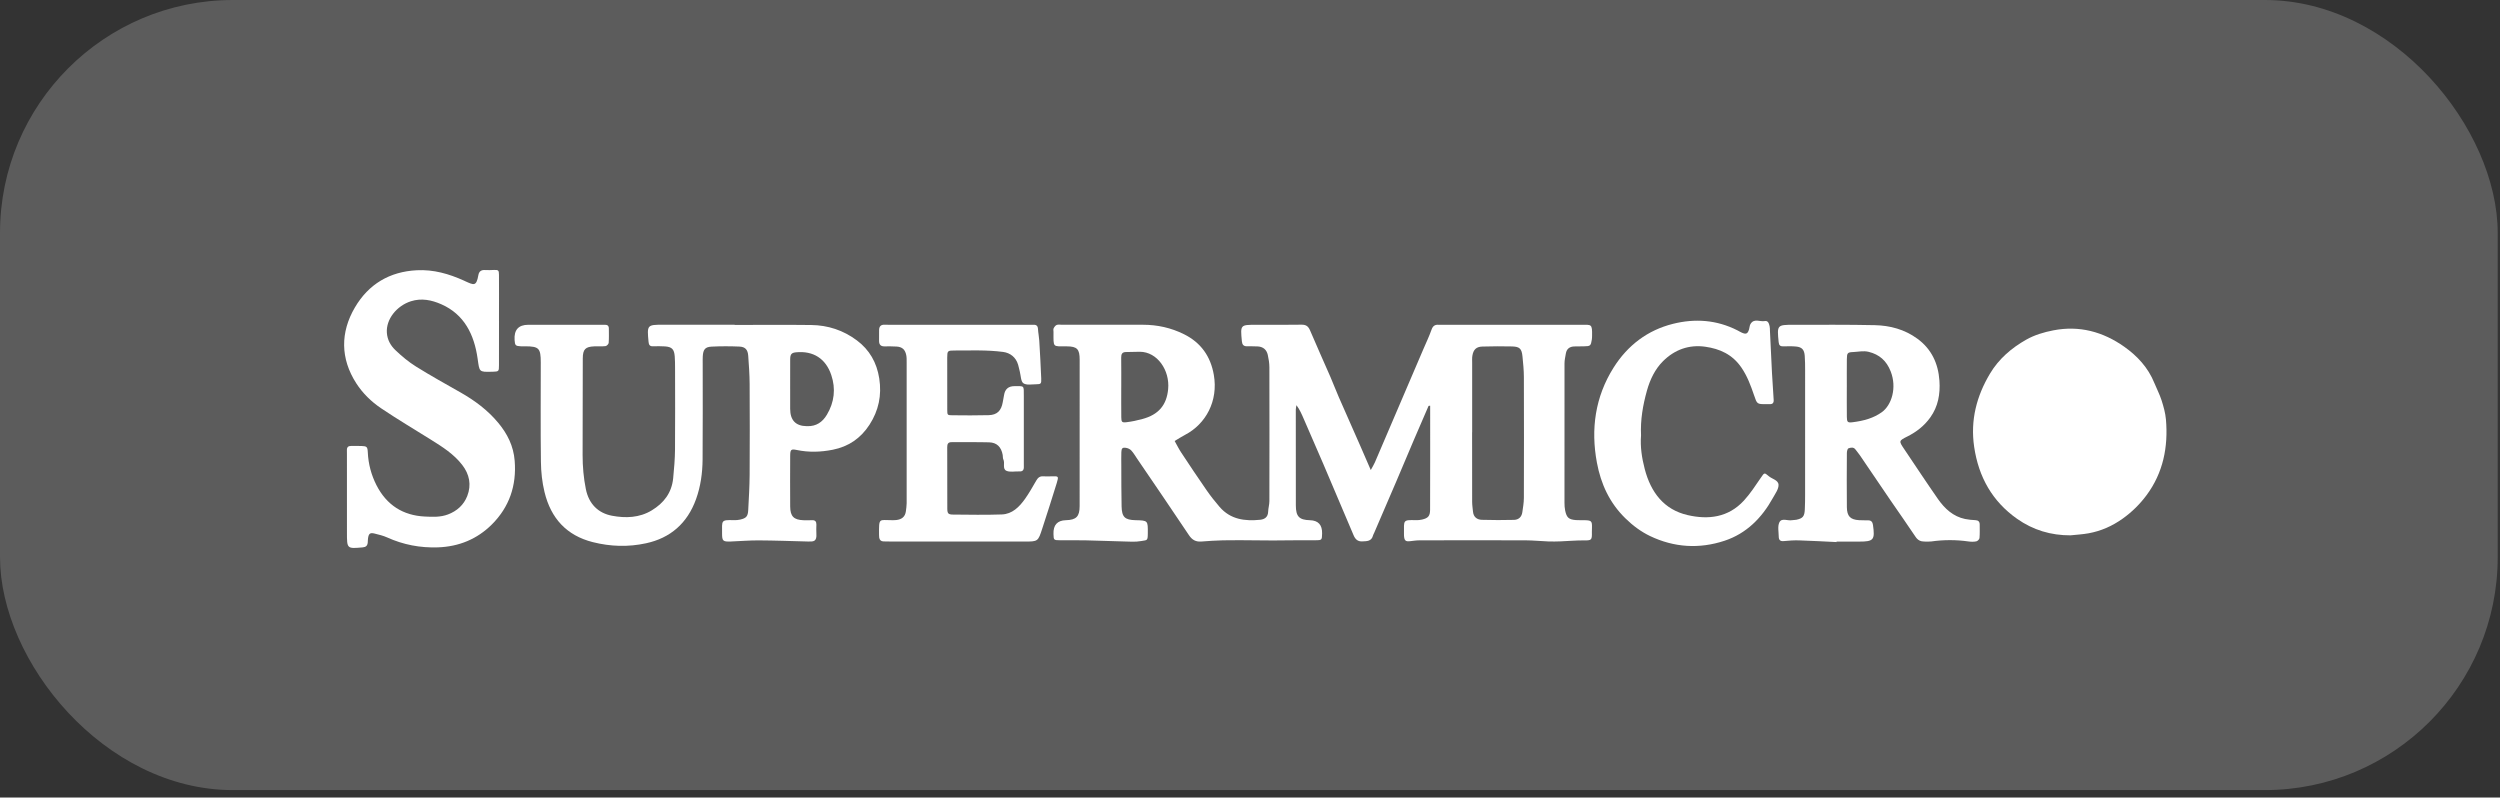 <?xml version="1.0" encoding="UTF-8"?> <svg xmlns="http://www.w3.org/2000/svg" width="163" height="52" viewBox="0 0 163 52" fill="none"><rect x="0" y="0" width="163" height="52" fill="#333333" stroke="none"/><g data-figma-bg-blur-radius="41.7928"><rect width="162.851" height="51.514" rx="15.189" fill="white" fill-opacity="0.2"></rect><g clip-path="url(#clip1_250_2214)"><path d="M89.371 30.653C89.487 30.44 89.577 30.298 89.643 30.145C90.695 27.693 91.745 25.238 92.794 22.785C92.978 22.355 93.181 21.932 93.337 21.492C93.427 21.237 93.571 21.158 93.806 21.176C93.881 21.181 93.958 21.177 94.033 21.177C97.065 21.177 100.096 21.178 103.128 21.177C103.757 21.177 103.819 21.105 103.803 21.9C103.801 21.978 103.8 22.058 103.788 22.135C103.723 22.548 103.694 22.572 103.278 22.58C103.07 22.584 102.862 22.584 102.653 22.588C102.353 22.596 102.145 22.729 102.092 23.055C102.058 23.266 102.006 23.478 102.006 23.69C102 26.715 102.001 29.741 102.004 32.766C102.004 32.941 102.013 33.12 102.049 33.291C102.147 33.751 102.283 33.87 102.743 33.909C102.95 33.926 103.159 33.911 103.368 33.919C103.751 33.931 103.804 33.988 103.797 34.36C103.794 34.474 103.786 34.59 103.79 34.704C103.805 35.217 103.762 35.24 103.275 35.234C102.766 35.229 102.257 35.278 101.748 35.297C101.483 35.307 101.217 35.312 100.952 35.302C100.462 35.284 99.972 35.232 99.483 35.23C97.172 35.222 94.86 35.225 92.549 35.23C92.343 35.23 92.137 35.264 91.931 35.286C91.644 35.316 91.567 35.25 91.541 34.939C91.537 34.88 91.539 34.821 91.539 34.762C91.541 33.918 91.454 33.889 92.322 33.915C92.453 33.919 92.588 33.906 92.716 33.876C93.112 33.783 93.24 33.65 93.242 33.235C93.251 30.978 93.247 28.72 93.247 26.453C93.192 26.46 93.147 26.454 93.141 26.468C92.821 27.2 92.504 27.933 92.191 28.668C91.81 29.564 91.434 30.463 91.051 31.359C90.569 32.488 90.082 33.614 89.597 34.741C89.574 34.795 89.539 34.845 89.525 34.901C89.426 35.309 89.108 35.284 88.808 35.299C88.522 35.312 88.361 35.155 88.252 34.894C87.6 33.35 86.945 31.807 86.286 30.266C85.864 29.281 85.432 28.3 85.006 27.316C84.876 27.016 84.749 26.715 84.529 26.417C84.514 26.514 84.486 26.61 84.486 26.706C84.484 28.789 84.483 30.871 84.489 32.953C84.49 33.679 84.71 33.899 85.405 33.918C85.948 33.933 86.213 34.22 86.201 34.778C86.191 35.218 86.191 35.222 85.745 35.226C85.195 35.23 84.646 35.216 84.097 35.229C82.643 35.262 81.189 35.2 79.737 35.229C79.266 35.238 78.794 35.273 78.324 35.308C77.971 35.333 77.729 35.209 77.518 34.891C76.401 33.214 75.262 31.555 74.13 29.891C74.011 29.714 73.902 29.526 73.76 29.372C73.678 29.283 73.544 29.221 73.425 29.201C73.186 29.161 73.12 29.226 73.112 29.48C73.102 29.774 73.108 30.069 73.109 30.363C73.114 31.247 73.107 32.132 73.128 33.015C73.144 33.719 73.343 33.899 74.036 33.916C74.851 33.936 74.844 33.936 74.837 34.774C74.833 35.28 74.799 35.204 74.395 35.278C74.026 35.345 73.64 35.312 73.261 35.303C72.43 35.284 71.6 35.247 70.768 35.23C70.219 35.218 69.67 35.231 69.12 35.225C68.7 35.221 68.7 35.215 68.687 34.813C68.668 34.23 68.939 33.931 69.498 33.917C70.169 33.9 70.391 33.681 70.392 33.002C70.397 29.82 70.397 26.637 70.394 23.455C70.394 22.759 70.228 22.587 69.552 22.582C68.619 22.574 68.689 22.692 68.688 21.641C68.688 21.563 68.665 21.47 68.696 21.408C68.74 21.32 68.813 21.219 68.897 21.186C68.996 21.147 69.121 21.174 69.234 21.174C70.996 21.174 72.759 21.172 74.52 21.174C75.458 21.175 76.349 21.368 77.204 21.795C78.296 22.339 78.93 23.229 79.141 24.44C79.439 26.145 78.621 27.645 77.266 28.352C77.033 28.473 76.813 28.619 76.587 28.753C76.727 29.002 76.853 29.26 77.009 29.497C77.554 30.322 78.101 31.144 78.664 31.955C78.927 32.335 79.215 32.699 79.516 33.048C80.232 33.878 81.176 33.988 82.166 33.889C82.434 33.861 82.671 33.729 82.683 33.37C82.69 33.138 82.763 32.907 82.764 32.675C82.77 29.768 82.771 26.86 82.764 23.953C82.764 23.682 82.719 23.406 82.66 23.141C82.584 22.798 82.358 22.612 82.018 22.588C81.772 22.572 81.525 22.582 81.28 22.577C81.072 22.573 80.989 22.461 80.969 22.245C80.87 21.176 80.866 21.176 81.9 21.177C82.886 21.177 83.871 21.186 84.856 21.169C85.144 21.165 85.298 21.265 85.414 21.538C85.848 22.56 86.306 23.571 86.749 24.589C86.935 25.017 87.098 25.456 87.286 25.884C87.762 26.974 88.246 28.059 88.724 29.147C88.934 29.622 89.137 30.101 89.377 30.652L89.371 30.653ZM95.982 28.186H95.981C95.981 29.697 95.979 31.208 95.984 32.719C95.984 32.931 96.019 33.145 96.039 33.358C96.072 33.718 96.308 33.882 96.614 33.892C97.313 33.915 98.014 33.912 98.713 33.896C99.006 33.889 99.211 33.715 99.256 33.397C99.299 33.089 99.355 32.779 99.357 32.47C99.365 29.841 99.365 27.211 99.357 24.582C99.355 24.134 99.311 23.686 99.266 23.24C99.216 22.735 99.083 22.601 98.586 22.588C97.943 22.572 97.299 22.577 96.656 22.595C96.258 22.605 96.067 22.788 96 23.186C95.973 23.338 95.985 23.498 95.985 23.655C95.984 25.166 95.985 26.677 95.985 28.188L95.982 28.186ZM73.105 25.261C73.105 25.909 73.1 26.556 73.108 27.204C73.111 27.512 73.149 27.563 73.442 27.529C73.795 27.489 74.147 27.411 74.49 27.318C75.523 27.038 76.065 26.431 76.164 25.366C76.278 24.145 75.459 22.939 74.317 22.935C74.019 22.934 73.72 22.955 73.421 22.953C73.173 22.951 73.099 23.076 73.102 23.318C73.111 23.966 73.106 24.614 73.106 25.262L73.105 25.261Z" fill="white"></path><path d="M47.895 21.186C49.562 21.186 51.23 21.171 52.897 21.191C53.981 21.204 54.986 21.533 55.869 22.194C56.685 22.805 57.166 23.633 57.328 24.679C57.497 25.779 57.287 26.77 56.693 27.69C56.114 28.585 55.316 29.119 54.301 29.322C53.514 29.479 52.728 29.503 51.938 29.337C51.574 29.261 51.522 29.315 51.52 29.726C51.516 30.826 51.511 31.926 51.52 33.026C51.525 33.669 51.756 33.895 52.389 33.919C52.578 33.926 52.768 33.922 52.957 33.916C53.152 33.91 53.231 34.01 53.229 34.201C53.226 34.398 53.214 34.595 53.228 34.79C53.265 35.313 53.048 35.316 52.689 35.307C51.612 35.279 50.535 35.239 49.458 35.233C48.855 35.23 48.252 35.284 47.647 35.306C47.132 35.324 47.079 35.277 47.079 34.769C47.079 33.923 46.991 33.892 47.858 33.914C47.989 33.918 48.124 33.908 48.252 33.879C48.657 33.787 48.764 33.67 48.785 33.247C48.825 32.485 48.87 31.723 48.876 30.961C48.888 28.977 48.887 26.993 48.876 25.009C48.872 24.404 48.827 23.799 48.784 23.195C48.756 22.803 48.593 22.614 48.211 22.597C47.606 22.571 46.999 22.57 46.394 22.6C45.968 22.622 45.845 22.791 45.82 23.24C45.811 23.396 45.816 23.555 45.816 23.711C45.816 25.793 45.826 27.875 45.809 29.957C45.801 30.839 45.683 31.709 45.382 32.545C44.81 34.131 43.698 35.08 42.126 35.421C40.971 35.673 39.807 35.64 38.646 35.346C36.949 34.915 35.92 33.802 35.503 32.084C35.347 31.446 35.276 30.771 35.268 30.112C35.239 27.953 35.258 25.791 35.258 23.631C35.258 22.704 35.141 22.584 34.245 22.579C34.151 22.579 34.056 22.584 33.961 22.579C33.613 22.562 33.574 22.521 33.551 22.17C33.508 21.508 33.805 21.176 34.443 21.176C35.996 21.176 37.55 21.176 39.103 21.176C39.217 21.176 39.331 21.178 39.444 21.175C39.604 21.172 39.696 21.244 39.697 21.416C39.698 21.73 39.71 22.046 39.686 22.357C39.68 22.436 39.558 22.558 39.48 22.567C39.237 22.596 38.988 22.572 38.742 22.583C38.166 22.608 38 22.77 37.997 23.37C37.987 25.472 37.99 27.573 37.986 29.674C37.986 30.42 38.05 31.158 38.197 31.887C38.392 32.861 39.007 33.459 39.907 33.627C40.782 33.79 41.685 33.769 42.498 33.274C43.275 32.802 43.797 32.137 43.891 31.181C43.952 30.559 44.005 29.933 44.011 29.309C44.026 27.541 44.016 25.773 44.014 24.005C44.014 23.75 44.012 23.494 43.993 23.24C43.958 22.772 43.811 22.618 43.357 22.585C43.093 22.566 42.827 22.574 42.562 22.578C42.368 22.582 42.303 22.483 42.286 22.294C42.181 21.186 42.189 21.172 43.239 21.172C44.793 21.172 46.346 21.172 47.9 21.172C47.9 21.175 47.9 21.178 47.9 21.182L47.895 21.186ZM51.519 25.364C51.519 25.795 51.519 26.226 51.519 26.658C51.519 27.4 51.878 27.776 52.597 27.786C52.616 27.786 52.634 27.786 52.654 27.786C53.215 27.796 53.621 27.53 53.912 27.042C54.401 26.224 54.5 25.345 54.199 24.451C53.839 23.381 53.029 22.863 51.905 22.97C51.602 22.999 51.523 23.1 51.52 23.424C51.514 24.07 51.518 24.717 51.518 25.363L51.519 25.364Z" fill="white"></path><path d="M134.994 34.904C133.723 34.908 132.561 34.563 131.512 33.825C129.905 32.693 129.004 31.109 128.714 29.127C128.462 27.4 128.872 25.832 129.741 24.371C130.321 23.395 131.155 22.686 132.11 22.146C132.654 21.839 133.26 21.659 133.877 21.539C135.566 21.21 137.111 21.624 138.501 22.607C139.344 23.203 140.058 23.963 140.465 24.974C140.617 25.351 140.811 25.713 140.934 26.1C141.064 26.505 141.182 26.926 141.219 27.347C141.375 29.146 141.036 30.828 139.958 32.283C139.522 32.871 139.005 33.381 138.401 33.813C137.714 34.303 136.982 34.624 136.174 34.771C135.785 34.842 135.388 34.862 134.994 34.904Z" fill="white"></path><path d="M32.535 20.923C32.535 21.885 32.539 22.848 32.533 23.81C32.532 24.221 32.523 24.223 32.114 24.238C32.095 24.238 32.077 24.238 32.057 24.238C31.223 24.258 31.264 24.252 31.141 23.383C30.918 21.81 30.27 20.498 28.774 19.838C28.144 19.56 27.478 19.422 26.788 19.643C25.863 19.941 25.159 20.817 25.224 21.703C25.258 22.17 25.476 22.538 25.777 22.826C26.191 23.222 26.638 23.596 27.119 23.896C28.074 24.492 29.058 25.038 30.036 25.593C30.955 26.116 31.8 26.742 32.486 27.569C33.076 28.278 33.48 29.073 33.557 30.041C33.688 31.67 33.2 33.06 32.083 34.181C31.111 35.156 29.913 35.64 28.551 35.688C27.398 35.727 26.298 35.519 25.24 35.04C24.983 34.924 24.701 34.858 24.427 34.789C24.137 34.716 24.045 34.784 23.998 35.077C23.982 35.173 23.986 35.272 23.977 35.37C23.959 35.578 23.858 35.671 23.648 35.689C22.62 35.78 22.621 35.785 22.621 34.718C22.621 33.029 22.621 31.338 22.62 29.649C22.62 29.551 22.622 29.453 22.618 29.355C22.611 29.154 22.709 29.072 22.895 29.075C23.122 29.079 23.35 29.07 23.577 29.079C23.915 29.092 23.964 29.13 23.981 29.498C24.015 30.256 24.209 30.972 24.546 31.635C25.211 32.938 26.284 33.609 27.695 33.678C28.202 33.702 28.714 33.73 29.212 33.54C29.796 33.317 30.238 32.923 30.466 32.338C30.748 31.612 30.61 30.925 30.134 30.31C29.577 29.591 28.833 29.129 28.088 28.662C27.005 27.984 25.905 27.332 24.845 26.618C24.211 26.191 23.647 25.642 23.227 24.989C22.191 23.377 22.189 21.672 23.135 20.053C24.03 18.52 25.412 17.709 27.177 17.62C28.269 17.564 29.27 17.854 30.25 18.296C30.285 18.312 30.318 18.33 30.353 18.345C30.883 18.58 31.059 18.695 31.189 17.941C31.232 17.685 31.388 17.588 31.638 17.607C31.826 17.622 32.016 17.607 32.206 17.601C32.49 17.593 32.531 17.616 32.533 17.916C32.54 18.761 32.535 19.605 32.534 20.45C32.534 20.607 32.534 20.764 32.534 20.922H32.537L32.535 20.923Z" fill="white"></path><path d="M119.744 35.343C118.933 35.305 118.122 35.258 117.31 35.233C116.974 35.223 116.635 35.244 116.3 35.279C116.072 35.303 115.977 35.203 115.974 34.992C115.97 34.679 115.892 34.319 116.012 34.063C116.165 33.741 116.556 33.973 116.837 33.917C116.929 33.899 117.027 33.909 117.119 33.889C117.545 33.798 117.653 33.671 117.674 33.214C117.689 32.901 117.693 32.586 117.693 32.273C117.695 29.563 117.695 26.852 117.694 24.142C117.694 23.828 117.692 23.513 117.669 23.2C117.639 22.801 117.488 22.632 117.107 22.594C116.826 22.566 116.54 22.578 116.256 22.583C116.071 22.586 115.989 22.511 115.969 22.311C115.857 21.189 115.861 21.175 116.955 21.177C118.716 21.178 120.477 21.162 122.239 21.201C123.231 21.223 124.182 21.476 125.013 22.084C125.926 22.751 126.371 23.684 126.451 24.822C126.511 25.689 126.367 26.503 125.856 27.216C125.464 27.764 124.956 28.159 124.367 28.455C123.793 28.743 123.797 28.749 124.15 29.275C124.886 30.365 125.607 31.466 126.361 32.544C126.802 33.173 127.355 33.679 128.124 33.838C128.344 33.883 128.572 33.904 128.797 33.914C128.985 33.923 129.077 34.01 129.077 34.201C129.077 34.495 129.09 34.791 129.063 35.083C129.056 35.163 128.938 35.279 128.856 35.296C128.692 35.33 128.514 35.327 128.346 35.303C127.536 35.187 126.729 35.189 125.919 35.303C125.769 35.323 125.616 35.309 125.464 35.309C125.224 35.308 125.044 35.224 124.895 35.002C124.36 34.196 123.799 33.409 123.253 32.611C122.587 31.636 121.928 30.657 121.263 29.682C121.176 29.554 121.073 29.438 120.982 29.313C120.851 29.133 120.668 29.179 120.518 29.233C120.456 29.255 120.417 29.427 120.416 29.532C120.409 30.71 120.403 31.889 120.416 33.067C120.423 33.661 120.642 33.879 121.206 33.915C121.414 33.929 121.622 33.919 121.831 33.927C122.012 33.934 122.091 34.044 122.118 34.226C122.255 35.198 122.163 35.312 121.222 35.312C120.729 35.312 120.237 35.312 119.744 35.312L119.743 35.347L119.744 35.343ZM120.412 25.244C120.412 25.892 120.407 26.539 120.415 27.187C120.419 27.517 120.465 27.571 120.788 27.53C121.141 27.485 121.498 27.42 121.836 27.306C122.135 27.206 122.433 27.062 122.691 26.877C123.339 26.415 123.688 25.272 123.272 24.214C123.002 23.524 122.536 23.11 121.833 22.939C121.487 22.856 121.163 22.939 120.83 22.953C120.455 22.968 120.42 23.015 120.415 23.418C120.407 24.026 120.413 24.635 120.413 25.243L120.412 25.244Z" fill="white"></path><path d="M62.48 35.306C60.983 35.306 59.487 35.306 57.99 35.306C57.858 35.306 57.724 35.307 57.592 35.3C57.44 35.293 57.348 35.206 57.324 35.05C57.315 34.991 57.315 34.932 57.314 34.873C57.304 33.717 57.309 33.922 58.164 33.916C58.258 33.916 58.354 33.916 58.448 33.905C58.783 33.865 59.018 33.703 59.064 33.331C59.086 33.158 59.113 32.982 59.114 32.808C59.117 29.743 59.117 26.679 59.114 23.616C59.114 23.459 59.118 23.298 59.086 23.147C59.011 22.785 58.818 22.617 58.456 22.595C58.191 22.578 57.925 22.582 57.66 22.584C57.423 22.585 57.313 22.465 57.315 22.224C57.317 21.988 57.313 21.752 57.317 21.517C57.32 21.273 57.443 21.16 57.677 21.173C57.752 21.177 57.829 21.175 57.904 21.175C60.954 21.175 64.005 21.176 67.054 21.177C67.149 21.177 67.243 21.181 67.338 21.175C67.534 21.162 67.665 21.21 67.677 21.453C67.691 21.706 67.745 21.956 67.76 22.208C67.809 23.029 67.855 23.85 67.888 24.672C67.902 25.025 67.875 25.05 67.546 25.055C67.265 25.058 66.922 25.126 66.723 24.987C66.558 24.873 66.56 24.497 66.493 24.237C66.454 24.086 66.426 23.932 66.382 23.783C66.242 23.299 65.87 23.006 65.397 22.945C64.341 22.807 63.281 22.855 62.223 22.853C61.787 22.852 61.761 22.878 61.759 23.309C61.754 24.448 61.755 25.587 61.761 26.727C61.763 27.058 61.774 27.073 62.076 27.075C62.871 27.083 63.667 27.091 64.462 27.069C65.014 27.053 65.283 26.78 65.38 26.221C65.407 26.067 65.44 25.914 65.464 25.76C65.524 25.37 65.752 25.176 66.147 25.177C66.793 25.18 66.753 25.104 66.753 25.817C66.753 27.251 66.753 28.685 66.753 30.119C66.753 30.217 66.749 30.315 66.754 30.413C66.766 30.628 66.689 30.753 66.463 30.737C66.445 30.735 66.425 30.738 66.406 30.737C66.141 30.73 65.847 30.796 65.621 30.697C65.338 30.573 65.541 30.192 65.417 29.952C65.376 29.871 65.394 29.759 65.376 29.663C65.282 29.143 64.997 28.854 64.49 28.84C63.676 28.818 62.861 28.836 62.047 28.829C61.818 28.827 61.758 28.941 61.759 29.155C61.764 30.491 61.756 31.827 61.764 33.162C61.765 33.481 61.83 33.547 62.135 33.55C63.196 33.559 64.258 33.58 65.318 33.542C65.995 33.519 66.458 33.054 66.836 32.521C67.103 32.142 67.333 31.734 67.565 31.332C67.672 31.146 67.798 31.041 68.017 31.056C68.205 31.07 68.395 31.062 68.585 31.056C69.017 31.043 69.037 31.047 68.901 31.491C68.6 32.481 68.278 33.463 67.96 34.448C67.681 35.31 67.678 35.309 66.8 35.309C65.36 35.309 63.92 35.309 62.481 35.309L62.48 35.306Z" fill="white"></path><path d="M106.995 28.401C106.938 29.122 107.047 29.857 107.236 30.578C107.635 32.108 108.493 33.229 110.033 33.584C111.384 33.896 112.686 33.743 113.704 32.636C114.118 32.186 114.457 31.658 114.807 31.15C115.034 30.821 115.03 30.793 115.308 31.035C115.533 31.233 115.955 31.296 115.961 31.618C115.966 31.895 115.747 32.186 115.599 32.455C114.87 33.777 113.86 34.786 112.444 35.256C110.799 35.801 109.154 35.701 107.584 34.95C106.994 34.667 106.461 34.272 105.97 33.79C104.944 32.786 104.377 31.555 104.119 30.168C103.709 27.974 104.007 25.875 105.199 23.979C106.123 22.509 107.425 21.528 109.078 21.114C110.515 20.754 111.927 20.854 113.276 21.537C113.377 21.589 113.475 21.65 113.581 21.696C113.849 21.811 113.953 21.759 114.04 21.469C114.073 21.357 114.073 21.228 114.129 21.132C114.363 20.73 114.745 20.993 115.056 20.934C115.282 20.891 115.335 21.093 115.378 21.264C115.402 21.357 115.395 21.458 115.4 21.556C115.445 22.475 115.485 23.394 115.533 24.312C115.564 24.897 115.603 25.483 115.643 26.067C115.657 26.271 115.574 26.358 115.382 26.35C115.306 26.346 115.23 26.35 115.154 26.35C114.554 26.353 114.562 26.35 114.361 25.76C114.147 25.133 113.921 24.521 113.539 23.964C112.953 23.107 112.129 22.741 111.187 22.607C110.133 22.456 109.191 22.791 108.43 23.548C107.906 24.069 107.581 24.749 107.379 25.474C107.116 26.417 106.947 27.379 106.996 28.4L106.995 28.401Z" fill="white"></path></g></g><defs><clipPath id="bgblur_0_250_2214_clip_path" transform="translate(41.793 41.793)"><rect width="162.851" height="51.514" rx="15.189"></rect></clipPath><clipPath id="clip1_250_2214"><rect width="118.814" height="19.941" fill="white" transform="translate(22.438 15.787)"></rect></clipPath></defs></svg> 